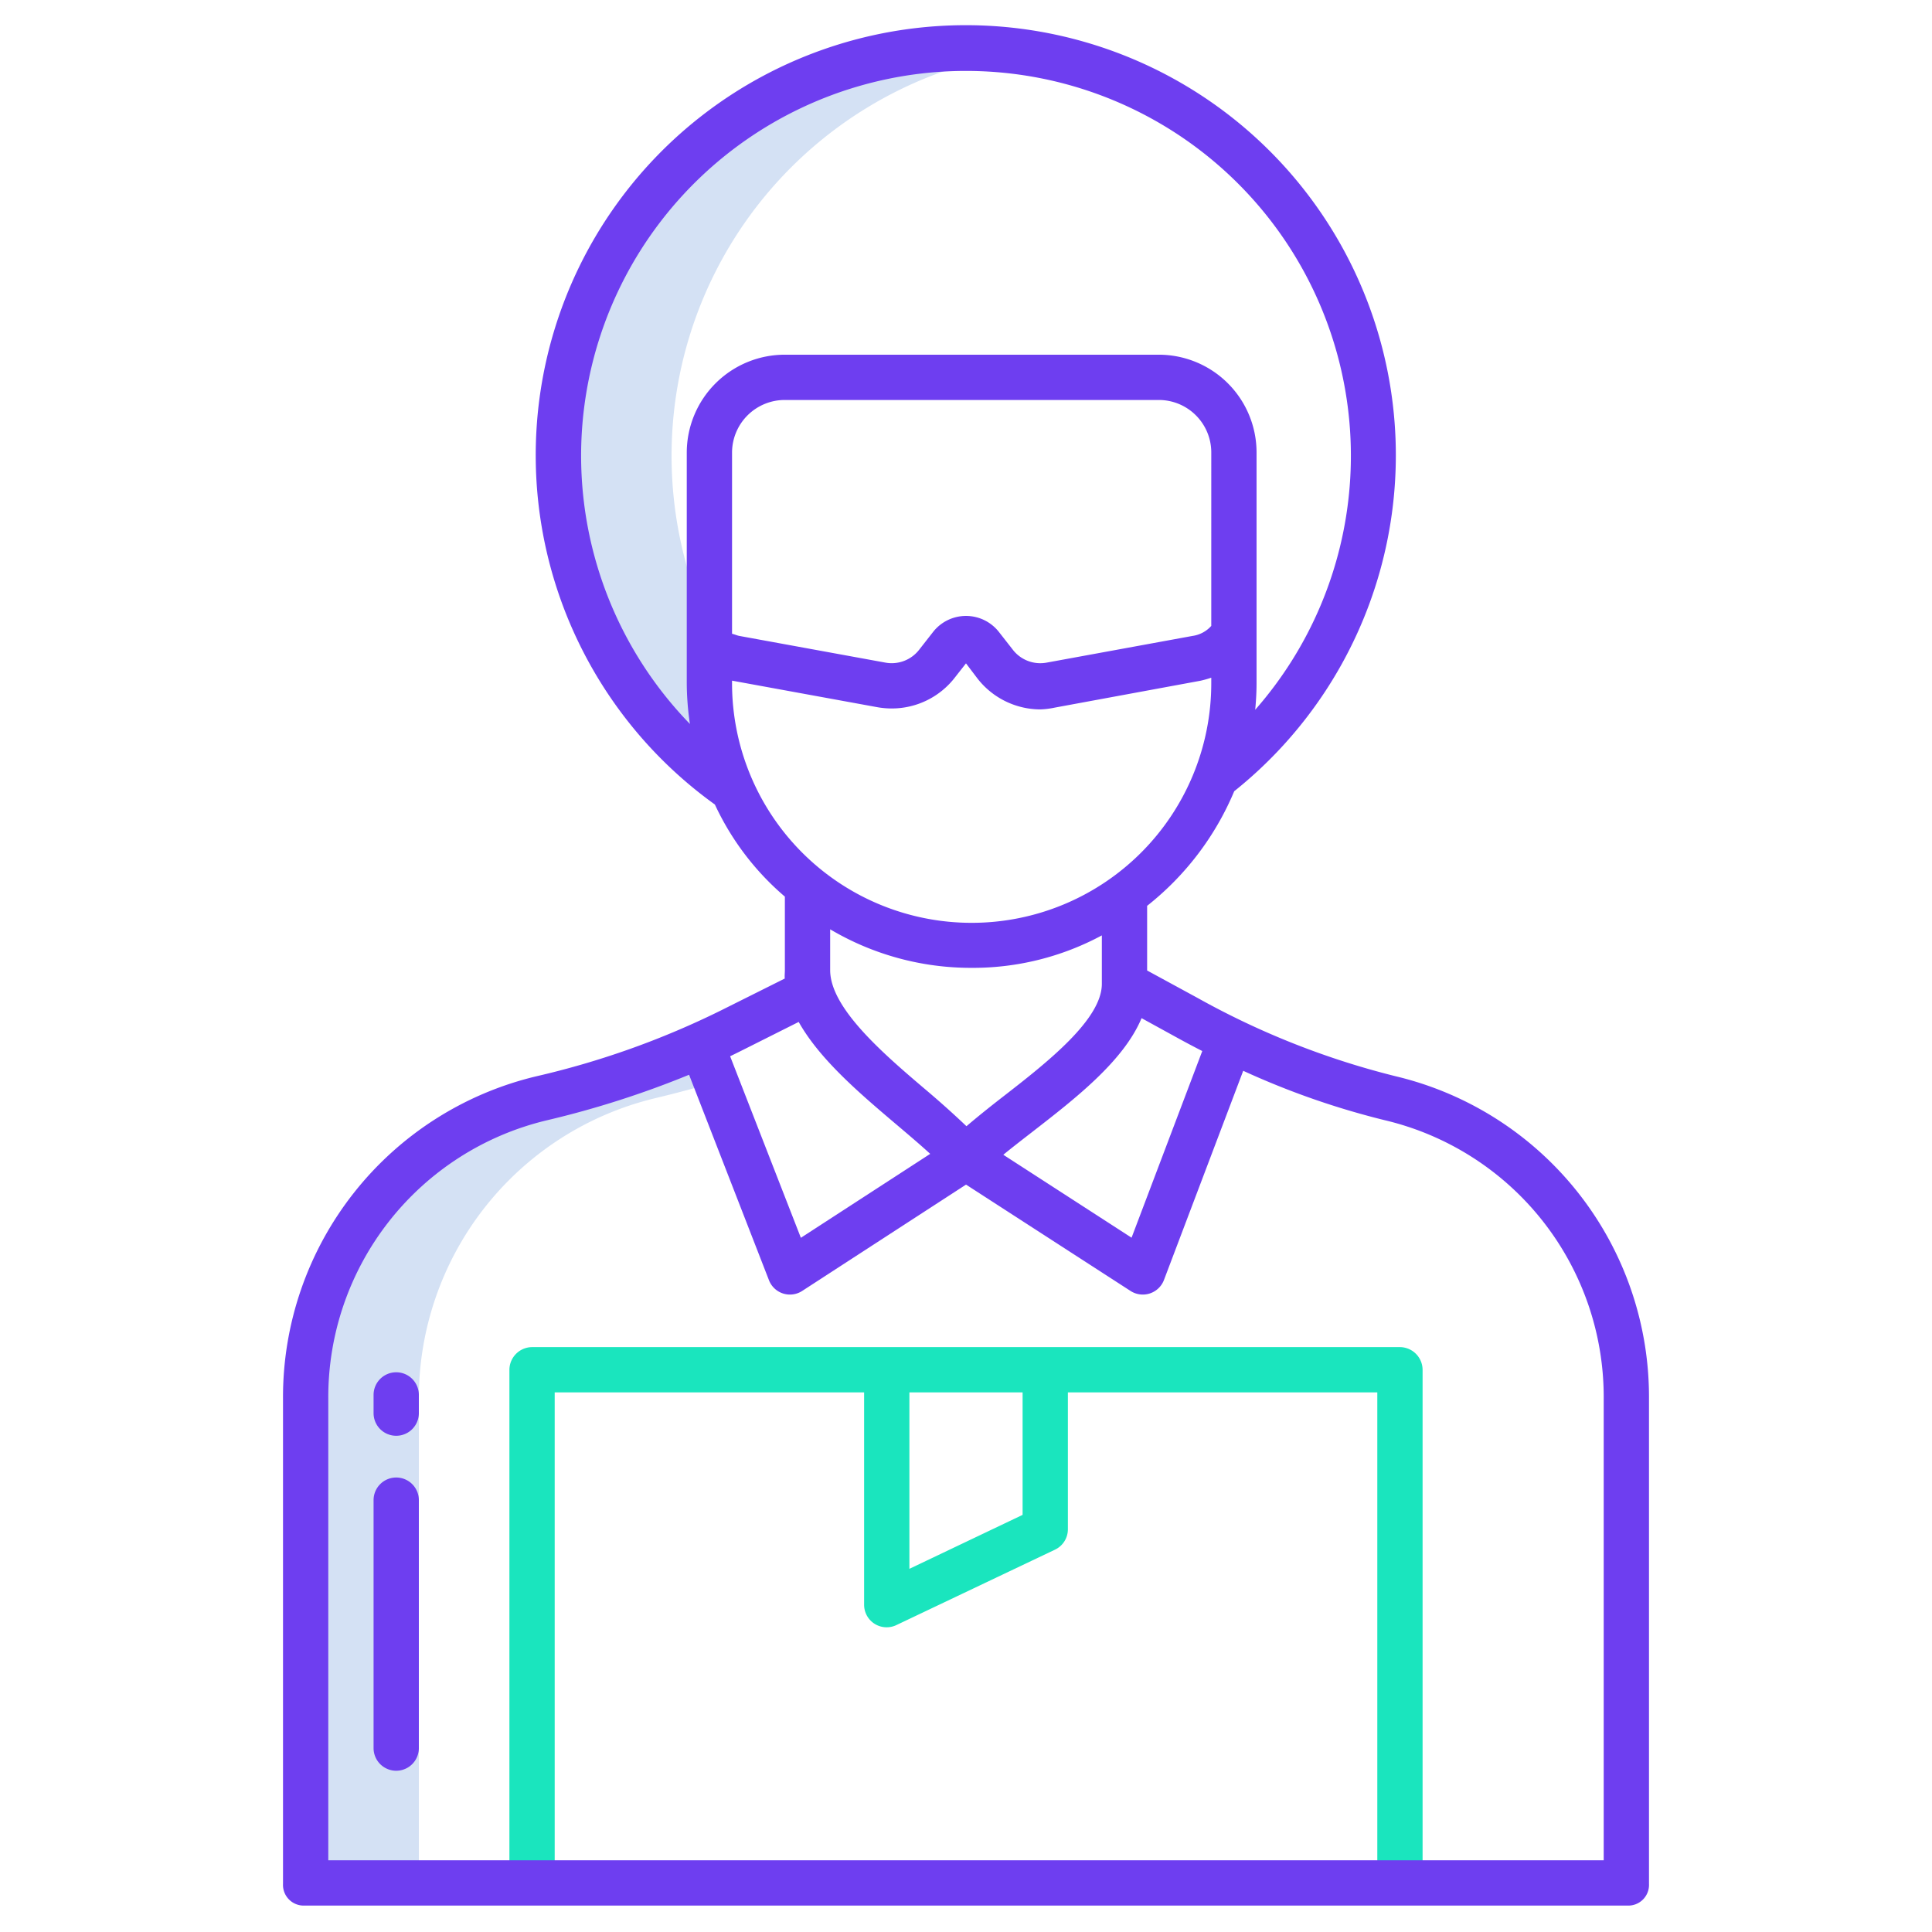 <svg xmlns="http://www.w3.org/2000/svg" xmlns:xlink="http://www.w3.org/1999/xlink" xmlns:svgjs="http://svgjs.com/svgjs" width="512" height="512" x="0" y="0" viewBox="0 0 512 512" style="enable-background:new 0 0 512 512" xml:space="preserve" class=""><g><path xmlns="http://www.w3.org/2000/svg" d="m148 120.75a107.822 107.822 0 0 0 46 88.48 69.339 69.339 0 0 1 -6-28.17v-9.74a14.108 14.108 0 0 0 3.675 2.148 108.064 108.064 0 0 1 79.311-159.676 108.021 108.021 0 0 0 -122.986 106.958z" fill="#d4e1f4" data-original="#d4e1f4" style=""></path><path xmlns="http://www.w3.org/2000/svg" d="m186 277h-.156a249.55 249.55 0 0 1 -42.332 14.135 81.618 81.618 0 0 0 -62.512 79.515v128.35h30v-128.35a81.7 81.7 0 0 1 62.512-79.59c5.453-1.309 10.913-2.733 16.233-4.37l-3.745-9.765z" fill="#d4e1f4" data-original="#d4e1f4" style=""></path><path xmlns="http://www.w3.org/2000/svg" d="m283 405.25v-36.25h82v130h12v-135.863a6.045 6.045 0 0 0 -5.913-6.137h-230.174a6.045 6.045 0 0 0 -5.913 6.137v135.863h12v-130h82v56.25a5.968 5.968 0 0 0 8.537 5.419l42.063-20a5.978 5.978 0 0 0 3.4-5.419zm-42 10.506v-46.756h30v32.458z" fill="#1ae5be" data-original="#1ae5be" style=""></path><g xmlns="http://www.w3.org/2000/svg" fill="#0635c9"><path d="m369.885 285.224a213.064 213.064 0 0 1 -52.534-20.77l-13.351-7.262v-17.135a76.237 76.237 0 0 0 23.081-30.372 113.97 113.97 0 1 0 -137.63 3.522 71.881 71.881 0 0 0 18.549 24.411v19.472c0 .749-.1 1.492-.027 2.232l-16.92 8.458a223.469 223.469 0 0 1 -48.9 17.444 87.4 87.4 0 0 0 -67.153 85.422v128.6a5.487 5.487 0 0 0 5.632 5.754h350.736a5.487 5.487 0 0 0 5.632-5.75v-128.6a87.367 87.367 0 0 0 -67.115-85.426zm-51.271-6.686-18.737 49.462-33.992-21.975c2.305-1.886 4.869-3.874 7.509-5.92 11.577-8.976 24.375-18.906 29.133-30.284l9.364 5.146q3.36 1.851 6.723 3.571zm2.386-112.668a8.194 8.194 0 0 1 -4.987 2.659l-38.633 7.071a9.469 9.469 0 0 1 -1.7.155 9.194 9.194 0 0 1 -7.35-3.674l-3.6-4.6a11.086 11.086 0 0 0 -17.46 0l-3.634 4.643a9.213 9.213 0 0 1 -9.009 3.472l-38.676-7.066c-.654-.119-.952-.323-1.952-.577v-48.118a13.968 13.968 0 0 1 14.108-13.835h98.858a13.906 13.906 0 0 1 14.035 13.835zm-167-45.12a102 102 0 1 1 178.643 67.35c.216-2.319.357-4.665.357-7.039v-61.226a25.919 25.919 0 0 0 -26.035-25.835h-98.858a25.981 25.981 0 0 0 -26.107 25.835v61.226a75.671 75.671 0 0 0 .838 10.8 102.1 102.1 0 0 1 -28.838-71.111zm40 60.311v-.68l38.415 7.018a21.764 21.764 0 0 0 3.9.352 21.133 21.133 0 0 0 16.8-8.28l2.882-3.675 2.843 3.753a21.191 21.191 0 0 0 16.832 8.451 21.642 21.642 0 0 0 3.858-.476l38.64-7.128a26.762 26.762 0 0 0 2.828-.8v1.464a63.5 63.5 0 0 1 -127 0zm63.456 75.429a72.119 72.119 0 0 0 34.544-8.6v12.852c0 9.407-14.418 20.761-26.186 29.884-3.49 2.706-6.737 5.314-9.692 7.83-3.232-3.078-6.76-6.249-10.649-9.546-11.439-9.7-25.473-21.77-25.473-31.82v-10.814a73.218 73.218 0 0 0 37.456 10.214zm-45.794 14.333c5.594 9.966 16.226 18.985 25.961 27.239 3.162 2.681 6.222 5.275 8.892 7.724l-34.276 22.244-18.749-48.111q1.446-.7 2.875-1.415zm213.338 222.177h-338v-122.354a75.4 75.4 0 0 1 57.911-73.752 250.677 250.677 0 0 0 37.7-12.073l21.167 54.432a5.958 5.958 0 0 0 8.816 2.855l43.414-28.176 43.592 28.181a6 6 0 0 0 8.866-2.913l21-55.429a210.016 210.016 0 0 0 37.625 13.123 75.4 75.4 0 0 1 57.909 73.752z" fill="#6e3ef0" data-original="#0635c9" style="" class=""></path><path d="m105 363.668a6 6 0 0 0 -6 6v4.826a6 6 0 0 0 12 0v-4.826a6 6 0 0 0 -6-6z" fill="#6e3ef0" data-original="#0635c9" style="" class=""></path><path d="m105 391.556a6 6 0 0 0 -6 6v65.709a6 6 0 0 0 12 0v-65.709a6 6 0 0 0 -6-6z" fill="#6e3ef0" data-original="#0635c9" style="" class=""></path></g></g></svg>